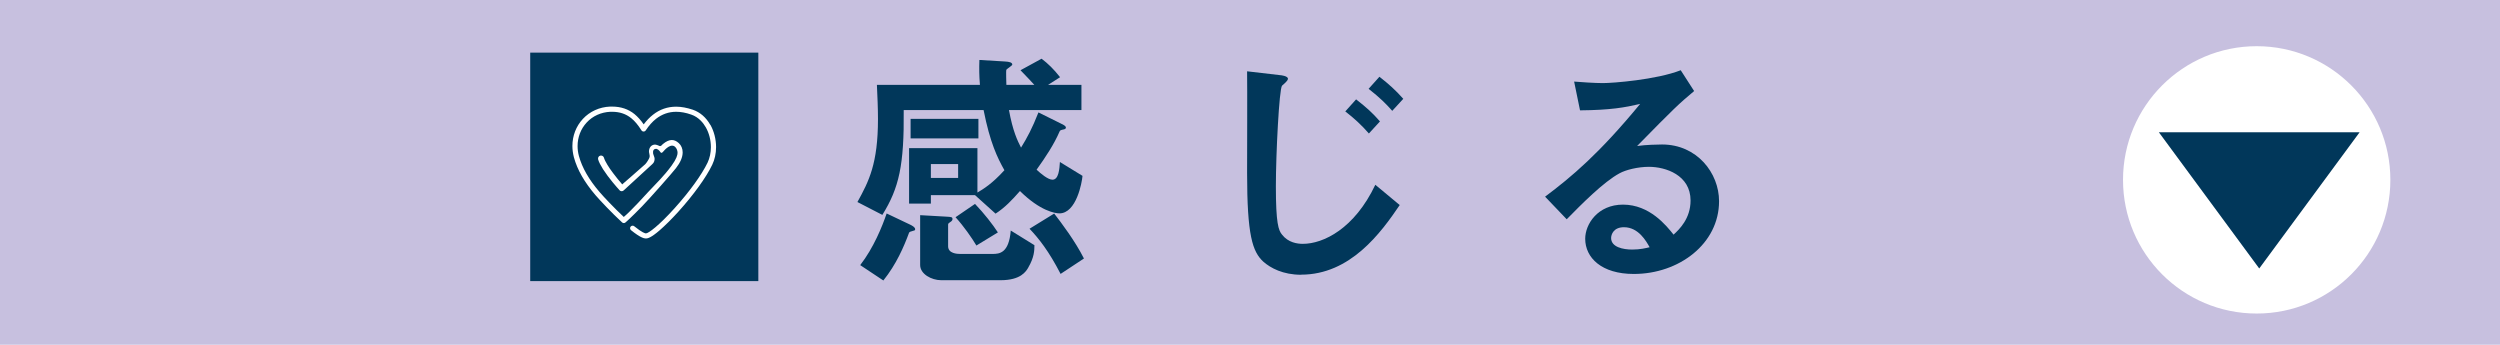 <?xml version="1.0" encoding="UTF-8"?>
<svg id="_レイヤー_2" data-name="レイヤー 2" xmlns="http://www.w3.org/2000/svg" viewBox="0 0 279.79 38.58">
  <defs>
    <style>
      .cls-1 {
        fill: #fff;
      }

      .cls-2 {
        fill: #01375a;
      }

      .cls-3 {
        fill: #c7c0df;
      }
    </style>
  </defs>
  <g id="_レイヤー_1-2" data-name="レイヤー 1">
    <g>
      <rect class="cls-3" width="279.79" height="38.58"/>
      <circle class="cls-1" cx="252.56" cy="20.13" r="14.96"/>
      <path class="cls-2" d="M252.84,30.04l-11.23-15.24h22.47s-11.23,15.24-11.23,15.24Z"/>
      <g>
        <rect class="cls-2" x="59.34" y="5.89" width="25.53" height="25.57"/>
        <path class="cls-1" d="M79.49,13.97c-.47-.83-1.14-1.41-1.95-1.69-.66-.22-1.28-.34-1.87-.34-.96,0-1.83.3-2.59.9-.37.29-.72.65-1.04,1.08-.33-.48-.67-.85-1.03-1.15-.69-.56-1.53-.84-2.49-.84-.08,0-.16,0-.25,0-1.18.05-2.26.54-3.04,1.38-.76.82-1.17,1.89-1.17,3.03,0,.42.06.85.17,1.27.38,1.4,1.18,2.79,2.43,4.25.52.6,1.78,1.94,2.96,3.03.12.11.3.1.41-.02,0,0,0,0,.01-.01.4-.33,1.57-1.51,1.82-1.77.92-.95,3.38-3.74,3.79-4.27.5-.64.75-1.23.75-1.77,0-.4-.15-.78-.43-1.03-.25-.23-.51-.35-.78-.35-.31,0-.64.15-1.01.46-.01.01-.04.03-.06.06-.07.08-.15.16-.24.16-.02,0-.03,0-.05,0-.03-.01-.07-.03-.11-.05-.12-.05-.26-.11-.4-.12h0c-.19,0-.38.08-.5.22-.12.14-.19.33-.19.55,0,.08.02.16.04.25.03.15.07.3,0,.47-.06.16-.32.58-.46.71-.43.4-2.58,2.26-2.58,2.26l-.07-.1c-.24-.27-.59-.69-.94-1.16-.26-.34-.48-.66-.64-.93-.19-.31-.33-.59-.39-.8-.04-.14-.17-.24-.32-.24-.03,0-.06,0-.1.01-.09.03-.16.08-.2.16-.04.08-.05.17-.03.26.09.31.27.65.55,1.1.64,1,1.57,2.05,1.84,2.34,0,0,0,.01,0,.01,0,0,0,0,0,0,.06.07.14.1.23.11h.01c.08,0,.17-.03.23-.09h0s.05-.04.13-.12c.28-.26,2.85-2.62,3.06-2.81.16-.15.23-.26.26-.47.03-.19-.01-.32-.07-.46-.03-.09-.07-.18-.09-.29h0s0-.05,0-.07c-.02-.18.04-.29.09-.34.05-.06.13-.09.21-.09.03,0,.05,0,.08,0h.02c.11.04.23.12.32.23.02.02.03.04.05.07.06.09.1.14.17.14.01,0,.02,0,.03,0,.07-.02.18-.15.26-.24.05-.06.09-.11.13-.14.19-.18.48-.42.77-.42.13,0,.25.05.35.15.15.15.26.4.26.65,0,.24-.12.69-.67,1.44-.89,1.21-1.66,1.92-2.62,2.95-.18.2-1.93,2.13-2.73,2.79-1.1-1.03-2.23-2.23-2.71-2.79-1.2-1.4-1.95-2.72-2.31-4.03-.1-.37-.15-.74-.15-1.11,0-.99.36-1.93,1.02-2.64.67-.73,1.61-1.15,2.64-1.2.08,0,.15,0,.22,0,.83,0,1.54.24,2.13.72.4.32.76.76,1.14,1.36.05.08.14.13.24.13.1,0,.19-.05.24-.13.36-.54.74-.97,1.16-1.3.66-.51,1.41-.78,2.24-.78h0c.52,0,1.09.1,1.68.31.85.29,1.36.94,1.64,1.43.37.65.57,1.43.57,2.22,0,.62-.13,1.22-.37,1.73-.65,1.35-2.03,3.26-3.7,5.11-1.75,1.94-2.92,2.81-3.2,2.81-.08,0-.39-.06-1.31-.8-.12-.1-.3-.08-.4.04-.1.12-.08.3.04.4,1.03.83,1.45.93,1.67.93.2,0,.58-.09,1.53-.91.61-.53,1.34-1.25,2.1-2.09,1.71-1.89,3.12-3.85,3.79-5.25.28-.58.43-1.27.43-1.98,0-.88-.23-1.77-.64-2.5Z"/>
      </g>
      <g>
        <path class="cls-2" d="M118.58,23.88c-.49,0-2.16-.26-4.43-2.5-.89,1.01-1.67,1.84-2.73,2.53l-2.3-2.07h-4.94v.95h-2.44v-6.21h7.65v4.97c.66-.4,1.61-.95,3.02-2.5-.78-1.38-1.61-3.08-2.33-6.73h-8.94c.06,6.18-.52,8.71-2.39,11.73l-2.79-1.44c1.29-2.33,2.3-4.31,2.3-9.29,0-1.21-.06-2.53-.12-3.82h11.53c-.09-1.12-.09-1.78-.06-2.79l2.85.17c.52.03.83.11.83.35,0,.11-.58.46-.66.57-.06.11,0,1.55,0,1.7h3.13c-.43-.49-.81-.86-1.55-1.64l2.36-1.29c.72.55,1.35,1.15,2.07,2.07l-1.35.86h3.74v2.82h-8.11c.43,2.36.95,3.42,1.35,4.2.69-1.12,1.24-2.13,1.95-3.94l2.5,1.24c.55.26.57.37.57.46,0,.17-.2.2-.37.23-.14.03-.26.06-.32.17-.63,1.47-1.58,2.9-2.59,4.31.46.43,1.27,1.12,1.78,1.12.69,0,.78-1.18.83-1.98l2.53,1.55c-.06.75-.69,4.2-2.59,4.2ZM102.26,25.81c-.4.11-.46.14-.52.23-.58,1.58-1.44,3.56-2.88,5.35l-2.59-1.72c1.5-1.93,2.47-4.34,2.96-5.78l2.67,1.27c.17.09.52.26.52.49,0,.11-.06.14-.17.17ZM101.91,15.49v-2.19h7.59v2.19h-7.59ZM115.08,29.95c-.26.43-.83,1.41-3.1,1.41h-6.64c-1.09,0-2.36-.69-2.36-1.7v-5.58l2.99.17c.46.03.63.03.63.26,0,.12-.06.23-.26.35-.09.06-.23.14-.23.26v2.44c0,.81,1.01.86,1.35.86h3.62c.78,0,1.84-.09,2.04-2.62l2.65,1.64c0,.6-.03,1.38-.69,2.5ZM107.23,18.36h-3.05v1.55h3.05v-1.55ZM109.27,27.47c-.49-.83-1.44-2.19-2.33-3.16l2.18-1.49c1.04,1.09,1.98,2.3,2.56,3.19l-2.41,1.47ZM118.7,30.66c-1.32-2.56-2.44-3.97-3.48-5.06l2.76-1.7c.8,1.03,2.36,3.1,3.33,5.03l-2.62,1.73Z"/>
        <path class="cls-2" d="M145.61,30.75c-2.01,0-3.42-.75-4.23-1.47-1.21-1.12-1.81-2.93-1.81-9.92,0-1.64.03-9.6,0-11.38l3.68.43c.09,0,.89.09.89.4,0,.26-.49.6-.66.78-.32.35-.69,7.68-.69,11.27,0,4.14.29,4.92.69,5.4.69.89,1.7,1.03,2.33,1.03,2.3,0,5.78-1.7,8.11-6.61l2.73,2.27c-2.1,3.1-5.52,7.79-11.04,7.79ZM153.2,14.94c-.83-.95-1.61-1.67-2.64-2.47l1.21-1.35c1.21.95,1.84,1.52,2.67,2.47l-1.24,1.35ZM155.82,12.41c-.72-.81-1.38-1.47-2.65-2.47l1.21-1.35c1.06.83,1.78,1.47,2.67,2.47l-1.24,1.35Z"/>
        <path class="cls-2" d="M182.84,30.66c-3.59,0-5.43-1.81-5.43-3.94,0-1.64,1.41-3.82,4.23-3.82,2.99,0,4.86,2.36,5.66,3.36.63-.58,1.9-1.78,1.9-3.82,0-2.85-2.79-3.77-4.66-3.77-1.24,0-2.59.34-3.28.72-1.78.95-4.31,3.51-5.92,5.15l-2.42-2.53c2.99-2.24,6.04-4.8,10.64-10.38-1.72.4-3.31.69-6.73.72l-.66-3.22c.69.06,2.33.17,3.22.17,1.09,0,5.98-.37,8.71-1.44l1.5,2.33c-1.72,1.44-2.21,1.9-6.38,6.15.95-.14,2.36-.17,2.79-.17,3.91,0,6.38,3.19,6.38,6.35,0,4.77-4.49,8.14-9.54,8.14ZM181.75,25.43c-1.18,0-1.44.83-1.44,1.21,0,1.01,1.32,1.29,2.36,1.29.92,0,1.55-.17,1.95-.26-.37-.66-1.24-2.24-2.87-2.24Z"/>
      </g>
    </g>
  </g>
</svg>